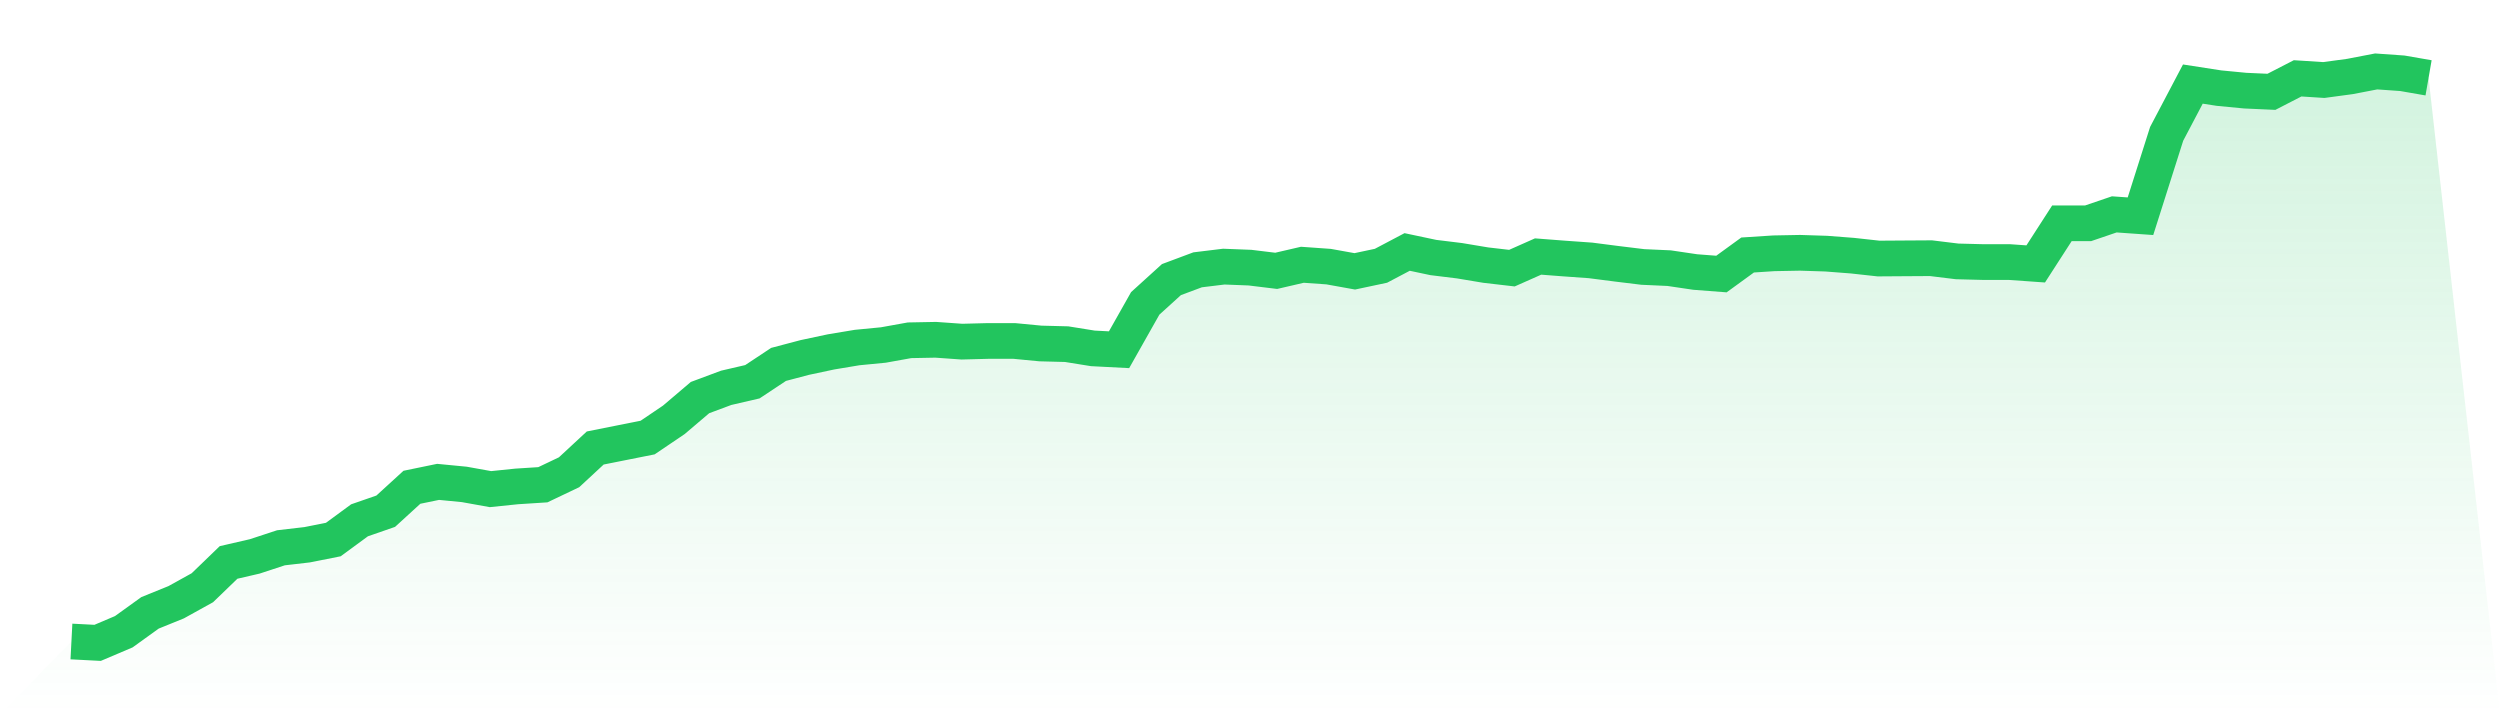 <svg viewBox="0 0 140 40" xmlns="http://www.w3.org/2000/svg">
<defs>
<linearGradient id="gradient" x1="0" x2="0" y1="0" y2="1">
<stop offset="0%" stop-color="#22c55e" stop-opacity="0.2"/>
<stop offset="100%" stop-color="#22c55e" stop-opacity="0"/>
</linearGradient>
</defs>
<path d="M4,35.924 L4,35.924 L5.467,36 L6.933,35.377 L8.4,34.32 L9.867,33.725 L11.333,32.913 L12.8,31.497 L14.267,31.158 L15.733,30.676 L17.2,30.506 L18.667,30.214 L20.133,29.137 L21.6,28.628 L23.067,27.287 L24.533,26.985 L26,27.127 L27.467,27.391 L28.933,27.24 L30.4,27.146 L31.867,26.447 L33.333,25.088 L34.8,24.795 L36.267,24.503 L37.733,23.512 L39.2,22.265 L40.667,21.718 L42.133,21.378 L43.6,20.406 L45.067,20.019 L46.533,19.707 L48,19.462 L49.467,19.32 L50.933,19.056 L52.4,19.028 L53.867,19.132 L55.333,19.094 L56.8,19.094 L58.267,19.235 L59.733,19.273 L61.2,19.509 L62.667,19.585 L64.133,16.989 L65.6,15.658 L67.067,15.11 L68.533,14.931 L70,14.988 L71.467,15.167 L72.933,14.827 L74.4,14.931 L75.867,15.195 L77.333,14.884 L78.8,14.11 L80.267,14.421 L81.733,14.601 L83.2,14.846 L84.667,15.016 L86.133,14.365 L87.6,14.478 L89.067,14.582 L90.533,14.771 L92,14.95 L93.467,15.016 L94.933,15.233 L96.4,15.346 L97.867,14.28 L99.333,14.185 L100.8,14.157 L102.267,14.204 L103.733,14.317 L105.2,14.478 L106.667,14.468 L108.133,14.459 L109.6,14.638 L111.067,14.676 L112.533,14.676 L114,14.78 L115.467,12.505 L116.933,12.505 L118.4,12.005 L119.867,12.109 L121.333,7.493 L122.8,4.708 L124.267,4.935 L125.733,5.076 L127.2,5.142 L128.667,4.387 L130.133,4.481 L131.6,4.283 L133.067,4 L134.533,4.104 L136,4.359 L140,40 L0,40 z" fill="url(#gradient)"/>
<path d="M4,35.924 L4,35.924 L5.467,36 L6.933,35.377 L8.4,34.32 L9.867,33.725 L11.333,32.913 L12.8,31.497 L14.267,31.158 L15.733,30.676 L17.2,30.506 L18.667,30.214 L20.133,29.137 L21.6,28.628 L23.067,27.287 L24.533,26.985 L26,27.127 L27.467,27.391 L28.933,27.24 L30.4,27.146 L31.867,26.447 L33.333,25.088 L34.8,24.795 L36.267,24.503 L37.733,23.512 L39.2,22.265 L40.667,21.718 L42.133,21.378 L43.6,20.406 L45.067,20.019 L46.533,19.707 L48,19.462 L49.467,19.32 L50.933,19.056 L52.4,19.028 L53.867,19.132 L55.333,19.094 L56.8,19.094 L58.267,19.235 L59.733,19.273 L61.2,19.509 L62.667,19.585 L64.133,16.989 L65.6,15.658 L67.067,15.11 L68.533,14.931 L70,14.988 L71.467,15.167 L72.933,14.827 L74.4,14.931 L75.867,15.195 L77.333,14.884 L78.8,14.11 L80.267,14.421 L81.733,14.601 L83.2,14.846 L84.667,15.016 L86.133,14.365 L87.6,14.478 L89.067,14.582 L90.533,14.771 L92,14.95 L93.467,15.016 L94.933,15.233 L96.4,15.346 L97.867,14.28 L99.333,14.185 L100.8,14.157 L102.267,14.204 L103.733,14.317 L105.2,14.478 L106.667,14.468 L108.133,14.459 L109.6,14.638 L111.067,14.676 L112.533,14.676 L114,14.78 L115.467,12.505 L116.933,12.505 L118.4,12.005 L119.867,12.109 L121.333,7.493 L122.8,4.708 L124.267,4.935 L125.733,5.076 L127.2,5.142 L128.667,4.387 L130.133,4.481 L131.6,4.283 L133.067,4 L134.533,4.104 L136,4.359" fill="none" stroke="#22c55e" stroke-width="2"/>
</svg>